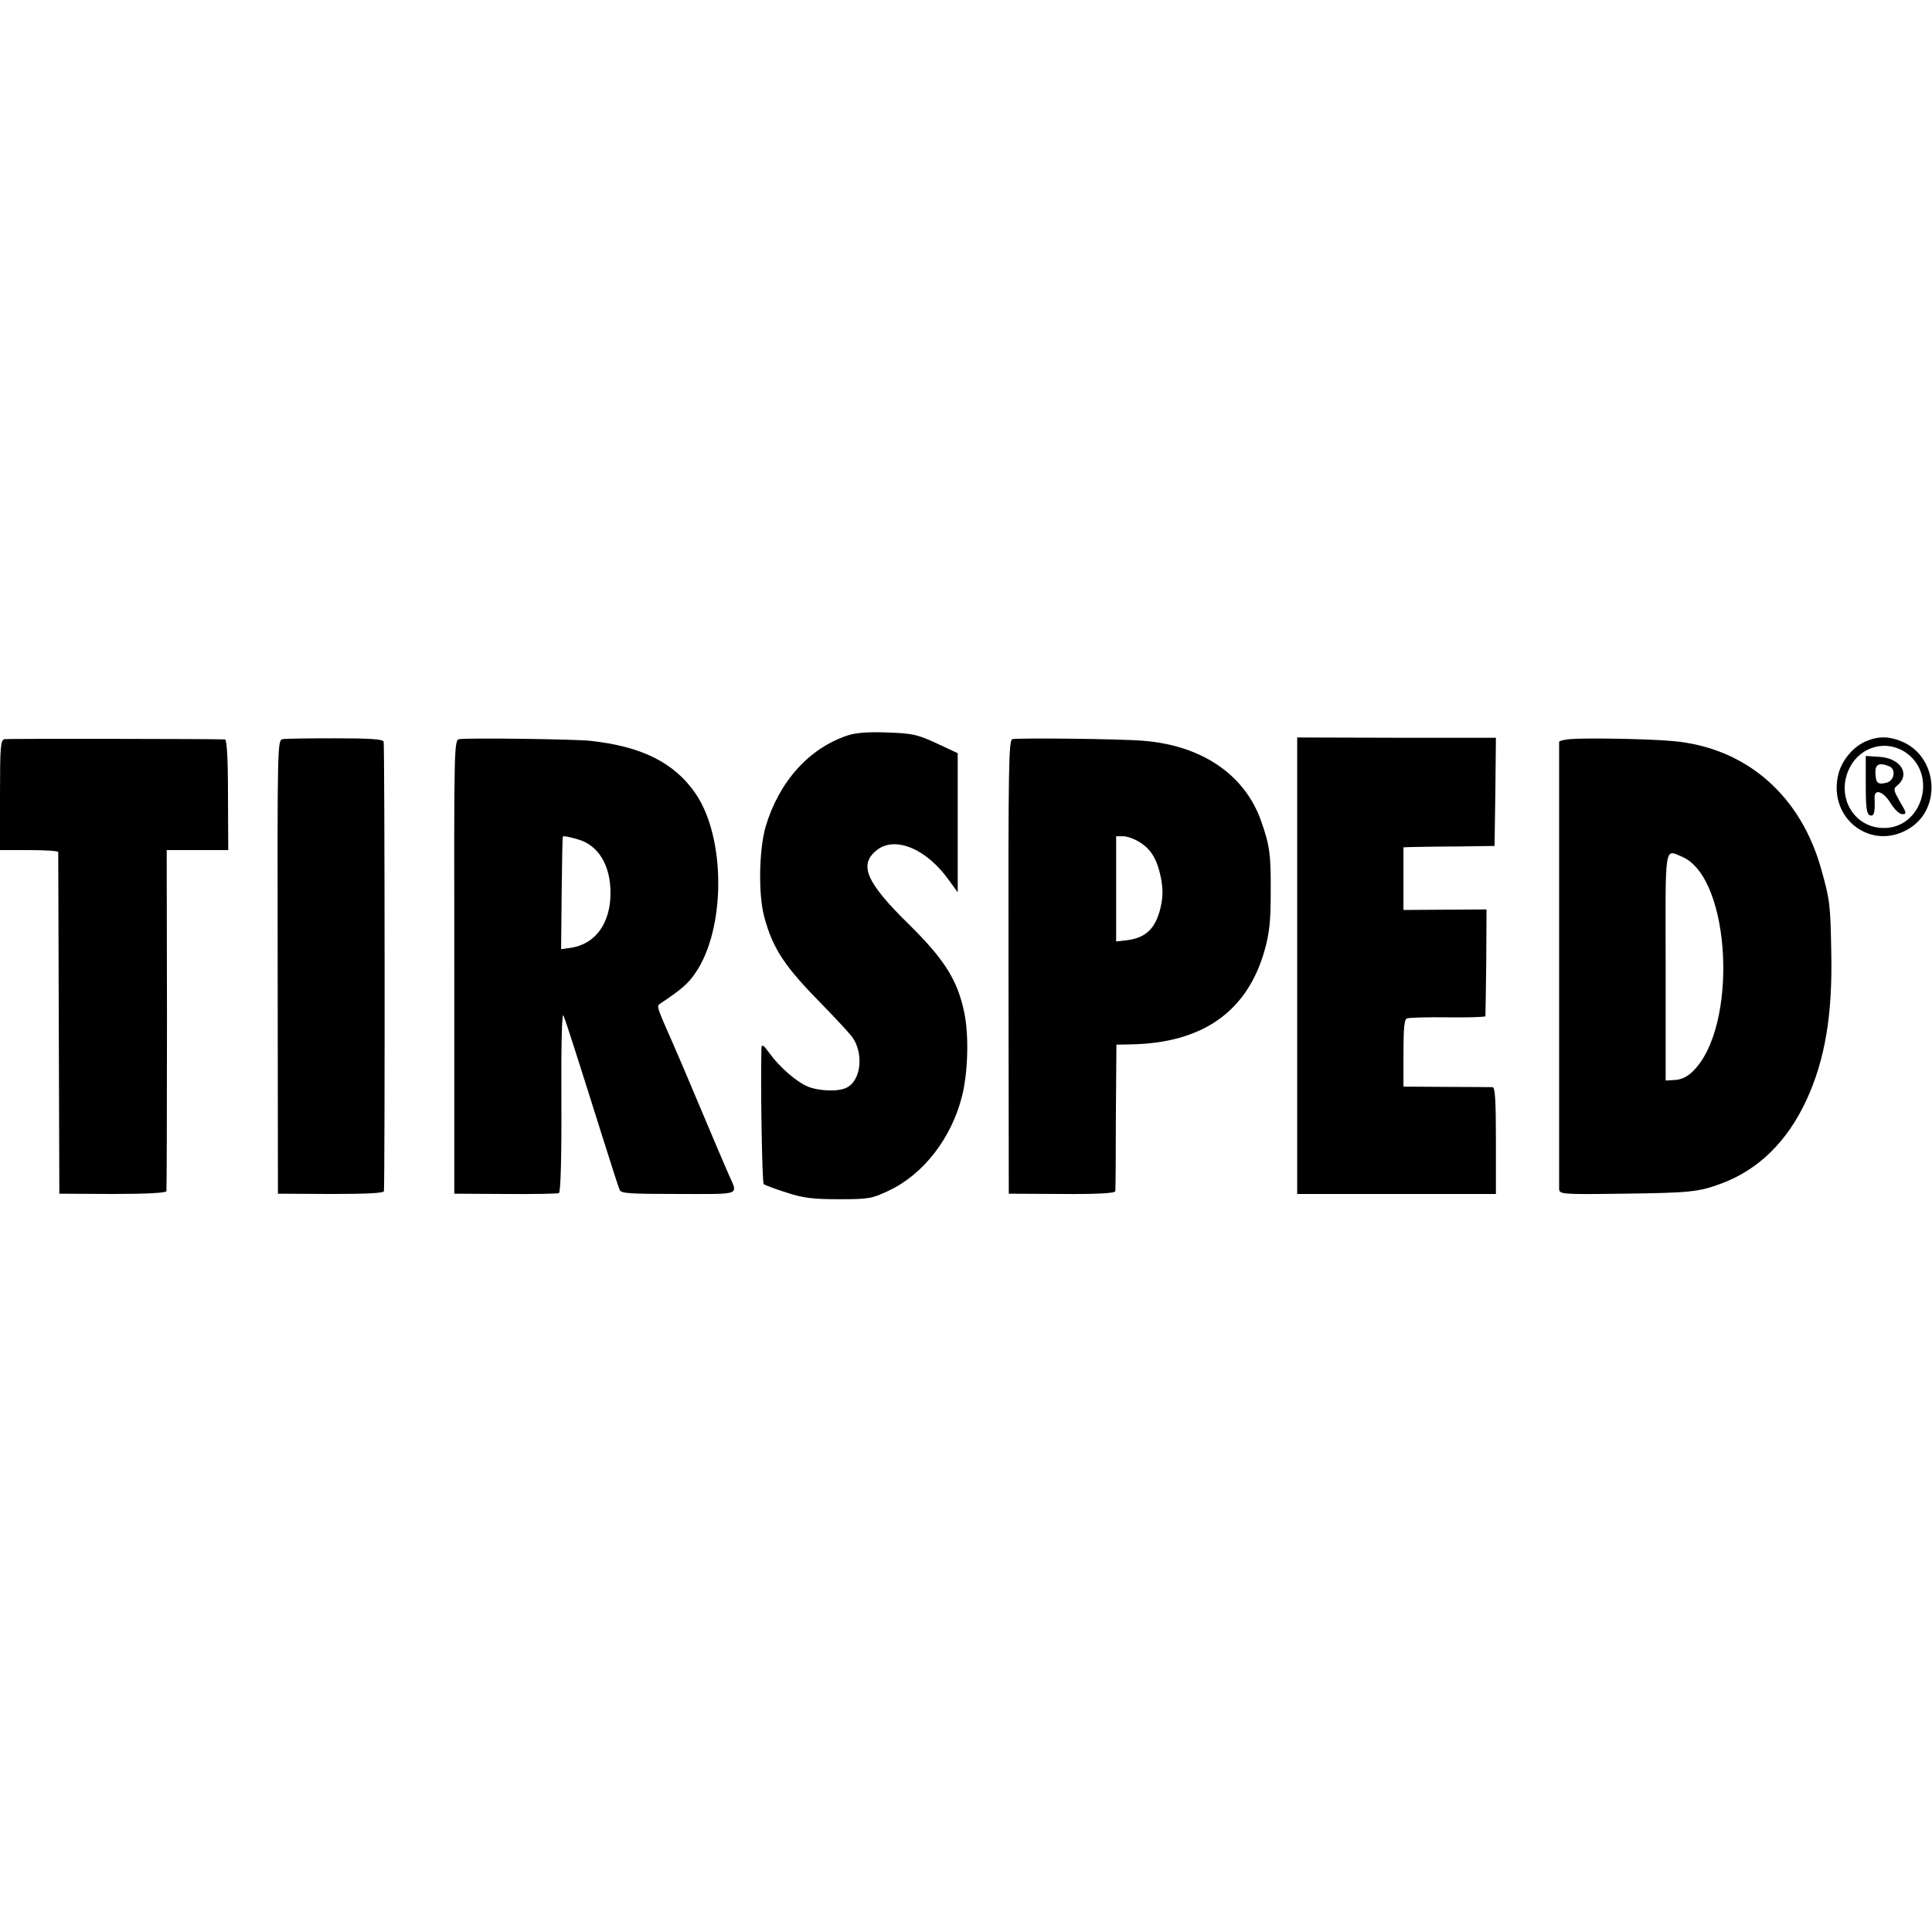 <?xml version="1.0" standalone="no"?>
<!DOCTYPE svg PUBLIC "-//W3C//DTD SVG 20010904//EN"
 "http://www.w3.org/TR/2001/REC-SVG-20010904/DTD/svg10.dtd">
<svg version="1.0" xmlns="http://www.w3.org/2000/svg"
 width="700pt" height="700pt" viewBox="0 0 700 700"
 preserveAspectRatio="xMidYMid meet">
<g transform="translate(0,700) scale(0.1,-0.1)"
fill="#000000" stroke="none">
<path d="M3073 4336 c-141 -46 -250 -167 -299 -331 -24 -84 -27 -245 -5 -327
32 -118 74 -180 215 -323 43 -44 89 -94 102 -110 44 -58 35 -158 -17 -185 -29
-16 -99 -14 -142 3 -42 18 -102 70 -139 121 -21 29 -28 34 -29 20 -4 -114 2
-489 8 -494 4 -4 42 -18 83 -31 61 -20 96 -24 190 -24 108 0 119 2 180 31 126
59 228 191 266 344 21 84 25 217 8 300 -24 118 -72 194 -201 321 -155 152
-183 216 -116 269 66 52 180 5 261 -109 l32 -44 0 252 0 252 -77 36 c-69 32
-88 36 -178 39 -67 3 -114 -1 -142 -10z"/>
<path d="M17 4322 c-15 -3 -17 -24 -17 -203 l0 -199 105 0 c58 0 105 -3 106
-7 0 -5 1 -285 2 -623 l2 -615 192 -1 c126 0 193 4 196 10 1 6 2 287 2 624
l-1 612 111 0 112 0 -1 200 c0 132 -4 200 -11 201 -37 2 -785 3 -798 1z"/>
<path d="M1025 4322 c-20 -3 -20 -10 -19 -825 l1 -822 192 -1 c127 0 191 3
192 10 4 46 3 1619 -1 1629 -4 9 -51 12 -175 12 -93 0 -179 -1 -190 -3z"/>
<path d="M1665 4322 c-20 -3 -20 -10 -19 -825 l0 -822 185 -1 c101 -1 189 1
194 3 6 2 10 122 9 335 -1 217 2 324 8 308 10 -26 42 -125 138 -430 32 -102
61 -192 65 -201 5 -13 34 -15 214 -15 232 0 215 -7 181 71 -10 22 -55 128
-100 235 -45 107 -90 213 -100 235 -63 143 -62 139 -46 150 75 50 100 72 125
109 111 160 111 491 1 651 -77 112 -195 171 -383 191 -59 6 -436 11 -472 6z
m428 -363 c74 -20 119 -93 119 -194 0 -110 -54 -185 -143 -199 l-36 -5 2 202
c1 111 3 203 4 205 2 4 15 2 54 -9z"/>
<path d="M3668 4322 c-13 -3 -15 -96 -14 -825 l1 -822 193 -1 c132 -1 192 3
193 10 1 6 2 128 2 271 l2 260 50 1 c261 4 424 118 487 341 17 61 22 105 22
203 1 144 -3 176 -35 266 -59 167 -214 273 -426 290 -77 7 -448 11 -475 6z
m459 -372 c43 -26 65 -62 79 -129 8 -43 8 -69 -1 -109 -18 -77 -54 -111 -125
-119 l-36 -4 0 190 0 191 26 0 c14 0 39 -9 57 -20z"/>
<path d="M4700 4094 c0 -129 0 -416 0 -639 0 -223 0 -490 0 -593 l0 -188 360
0 360 0 0 193 c0 147 -3 193 -12 194 -7 0 -83 1 -168 1 l-155 1 0 121 c0 88 3
122 12 126 7 3 74 5 148 4 74 -1 136 1 137 4 0 4 2 93 3 197 l1 190 -150 -1
-151 -1 0 114 0 113 25 1 c14 0 88 2 165 2 l140 2 3 196 2 196 -360 0 -360 1
0 -234z"/>
<path d="M5688 4322 c-21 -2 -38 -6 -39 -10 0 -9 0 -1591 0 -1618 1 -21 2 -22
229 -19 243 3 277 6 359 37 135 50 239 153 308 302 67 145 95 308 90 536 -3
172 -5 189 -35 296 -74 272 -274 446 -540 469 -83 8 -313 12 -372 7z m406
-426 c179 -75 205 -620 38 -779 -19 -19 -42 -29 -64 -30 l-33 -2 0 413 c-1
450 -5 425 59 398z"/>
<path d="M6760 4314 c-46 -20 -86 -68 -99 -118 -41 -163 123 -285 261 -195
113 74 97 254 -26 310 -49 22 -89 23 -136 3z m147 -42 c114 -81 57 -272 -81
-272 -112 0 -177 118 -123 221 41 77 135 100 204 51z"/>
<path d="M6760 4157 c0 -84 3 -106 15 -111 15 -5 19 9 17 62 -2 36 31 26 58
-18 14 -23 32 -40 43 -40 16 0 15 5 -9 45 -23 41 -25 47 -11 58 51 41 14 101
-66 105 l-47 3 0 -104z m84 67 c27 -10 20 -53 -9 -60 -32 -8 -39 -1 -40 37 -1
30 14 37 49 23z"/>
</g>
</svg>
